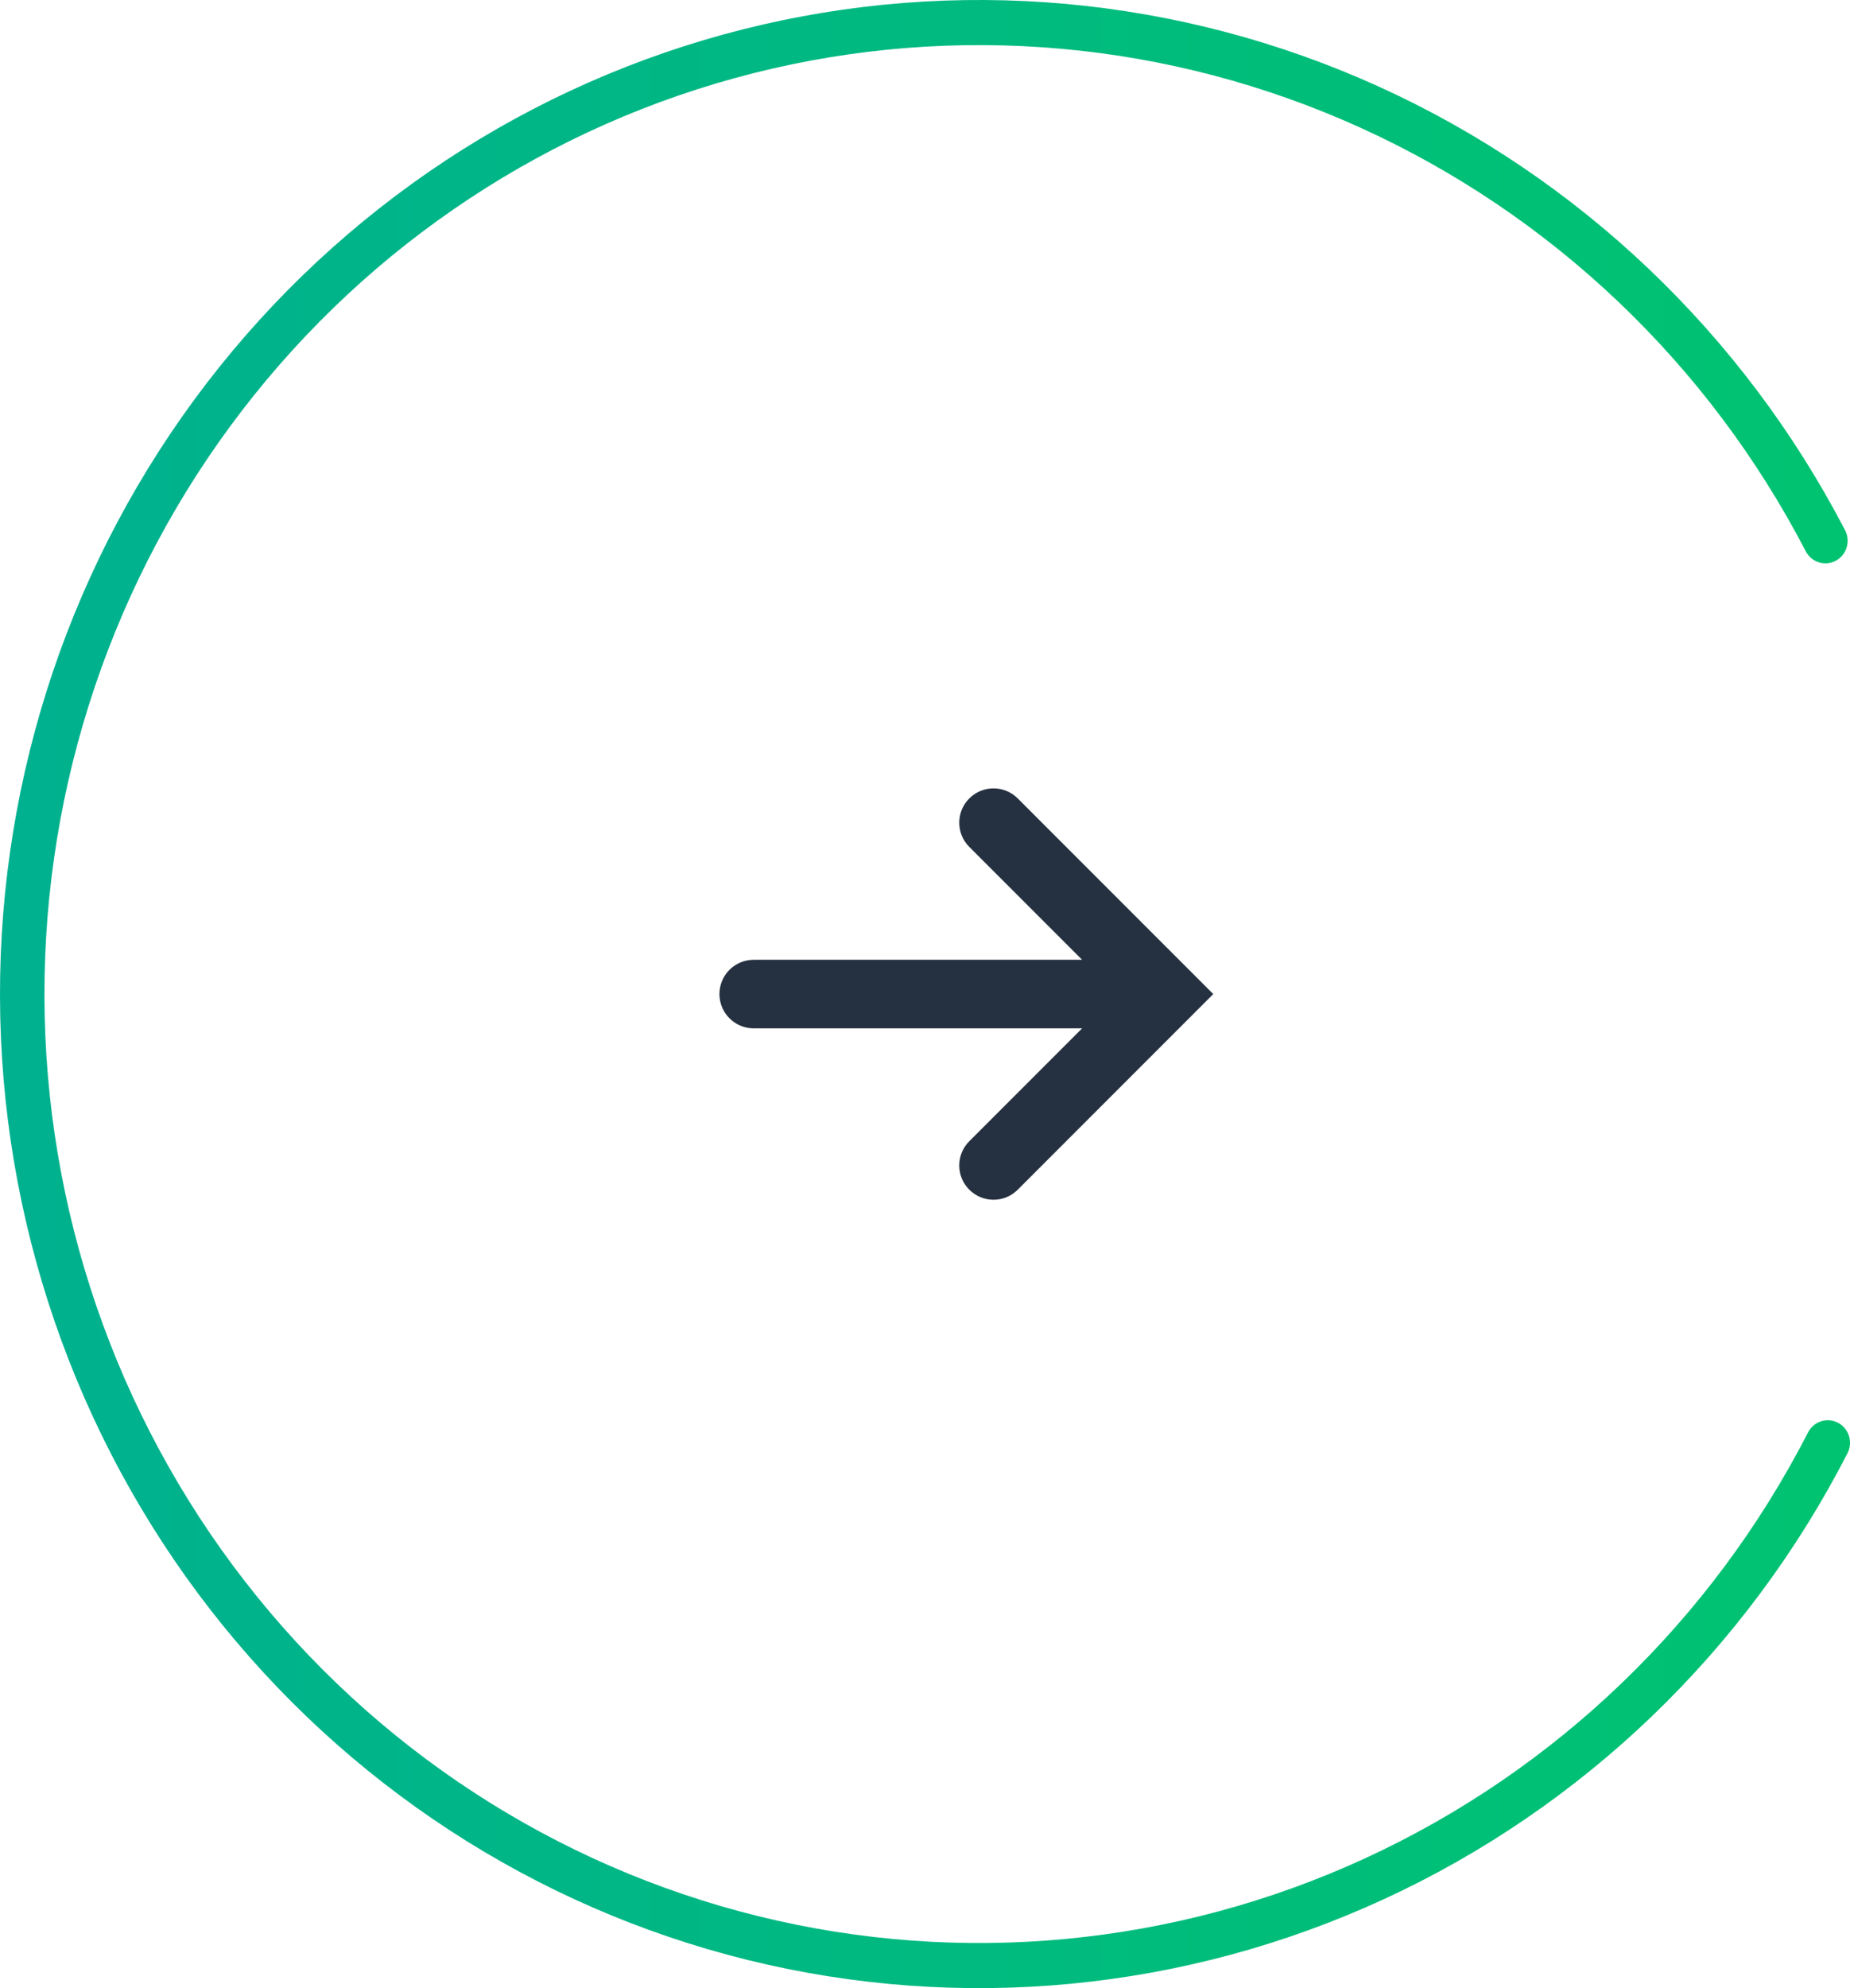 <?xml version="1.0" encoding="UTF-8"?> <svg xmlns="http://www.w3.org/2000/svg" width="54" height="58" viewBox="0 0 54 58" fill="none"> <path fill-rule="evenodd" clip-rule="evenodd" d="M21.674 0.859C27.875 -0.708 34.416 -0.12 40.25 2.528C46.084 5.177 50.874 9.733 53.856 15.469C54.023 15.791 53.902 16.189 53.585 16.358C53.269 16.528 52.876 16.405 52.709 16.083C49.863 10.607 45.289 6.258 39.72 3.73C34.151 1.201 27.907 0.64 21.987 2.136C16.067 3.632 10.811 7.098 7.061 11.981C3.31 16.864 1.281 22.882 1.297 29.073C1.313 35.264 3.374 41.271 7.15 46.134C10.926 50.997 16.199 54.435 22.127 55.899C28.055 57.363 34.296 56.768 39.852 54.21C45.408 51.652 49.958 47.278 52.776 41.787C52.942 41.465 53.333 41.339 53.651 41.507C53.969 41.675 54.092 42.072 53.927 42.395C50.975 48.147 46.208 52.729 40.388 55.408C34.568 58.088 28.031 58.711 21.821 57.178C15.611 55.644 10.087 52.042 6.131 46.948C2.176 41.854 0.017 35.562 0 29.077C-0.017 22.591 2.109 16.288 6.038 11.172C9.967 6.057 15.472 2.426 21.674 0.859Z" fill="url(#paint0_linear_516_1842)"></path> <g opacity="0.9"> <path d="M28.293 24.707C27.902 24.317 27.902 23.683 28.293 23.293C28.683 22.902 29.317 22.902 29.707 23.293L28.293 24.707ZM34 29L34.707 28.293L35.414 29L34.707 29.707L34 29ZM29.707 34.707C29.317 35.098 28.683 35.098 28.293 34.707C27.902 34.317 27.902 33.683 28.293 33.293L29.707 34.707ZM22 30C21.448 30 21 29.552 21 29C21 28.448 21.448 28 22 28V30ZM29.707 23.293L34.707 28.293L33.293 29.707L28.293 24.707L29.707 23.293ZM34.707 29.707L29.707 34.707L28.293 33.293L33.293 28.293L34.707 29.707ZM34 30H22V28H34V30Z" fill="#0D192B"></path> </g> <defs> <linearGradient id="paint0_linear_516_1842" x1="-13.245" y1="28.758" x2="68.646" y2="28.758" gradientUnits="userSpaceOnUse"> <stop stop-color="#00AC97"></stop> <stop offset="1" stop-color="#00C868"></stop> </linearGradient> </defs> </svg> 